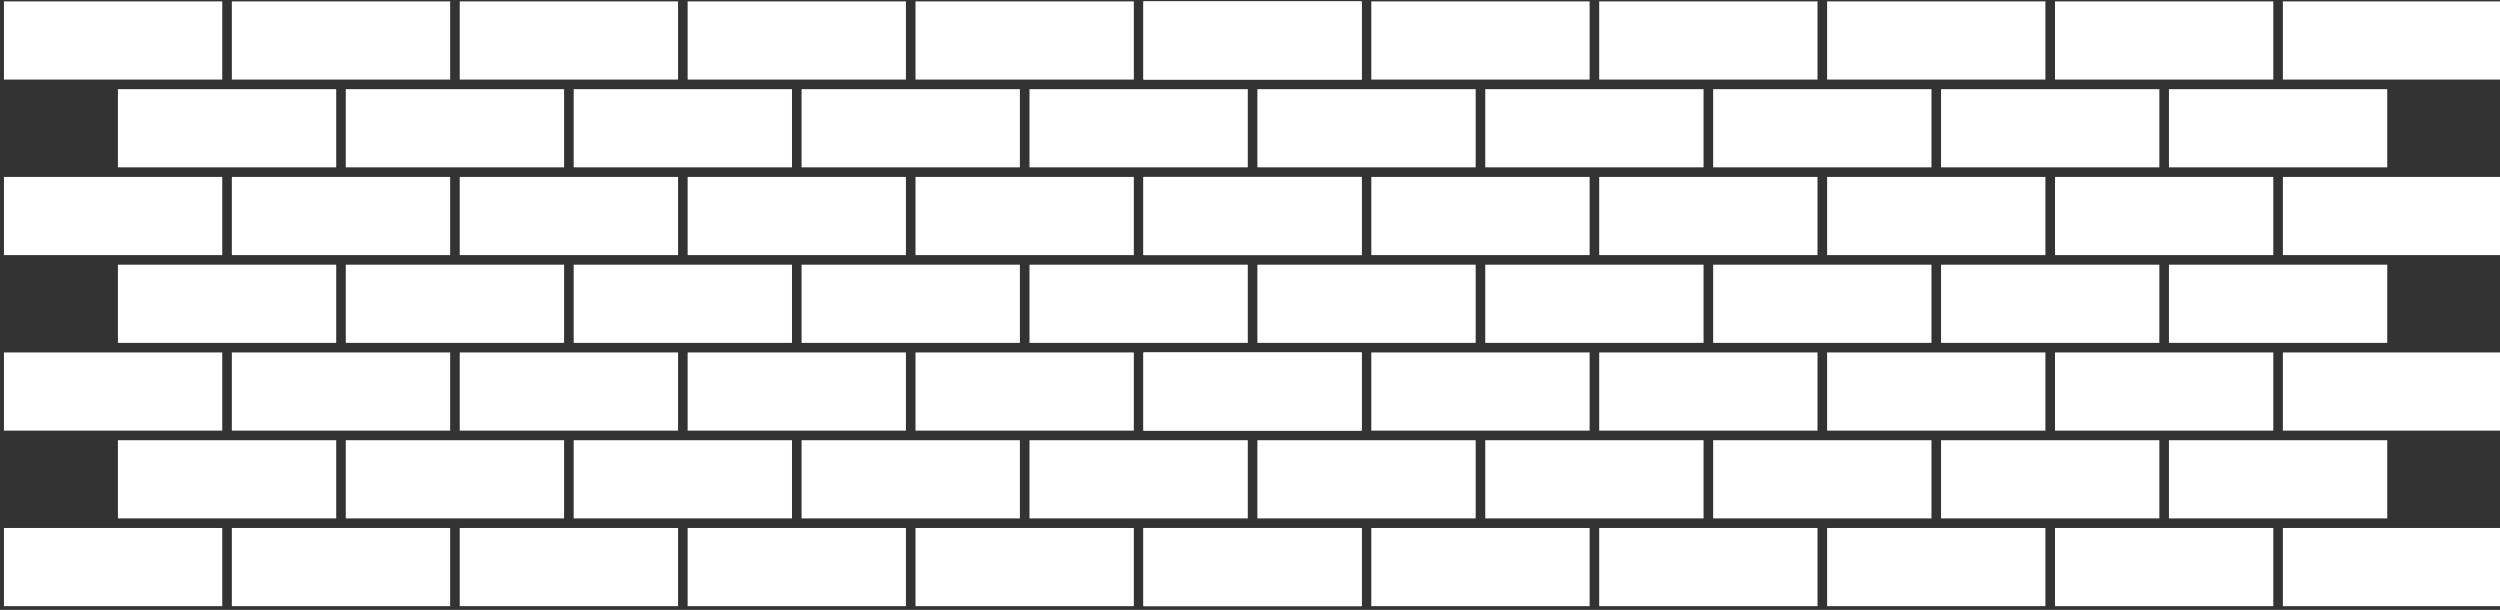 <?xml version="1.0" encoding="utf-8"?>
<!-- Generator: Adobe Illustrator 16.0.0, SVG Export Plug-In . SVG Version: 6.00 Build 0)  -->
<!DOCTYPE svg PUBLIC "-//W3C//DTD SVG 1.1//EN" "http://www.w3.org/Graphics/SVG/1.1/DTD/svg11.dtd">
<svg version="1.1" id="レイヤー_1" xmlns="http://www.w3.org/2000/svg" xmlns:xlink="http://www.w3.org/1999/xlink" x="0px"
	 y="0px" width="338.08px" height="82.473px" viewBox="0 0 338.08 82.473" enable-background="new 0 0 338.08 82.473"
	 xml:space="preserve">
<rect x="0" y="0" width="338.08" height="82.473" fill="#333333" stroke="none"/>
<rect x="0.534" y="0.188" fill="#FFFFFF" width="29.521" height="10.572"/>
<rect x="31.353" y="0.188" fill="#FFFFFF" width="29.521" height="10.572"/>
<rect x="62.171" y="0.188" fill="#FFFFFF" width="29.523" height="10.572"/>
<rect x="92.99" y="0.188" fill="#FFFFFF" width="29.522" height="10.572"/>
<rect x="123.808" y="0.188" fill="#FFFFFF" width="29.521" height="10.572"/>
<rect x="154.627" y="0.188" fill="#FFFFFF" width="29.521" height="10.572"/>
<rect x="0.534" y="23.926" fill="#FFFFFF" width="29.521" height="10.572"/>
<rect x="15.945" y="12.058" fill="#FFFFFF" width="29.521" height="10.572"/>
<rect x="31.353" y="23.926" fill="#FFFFFF" width="29.521" height="10.572"/>
<rect x="46.761" y="12.058" fill="#FFFFFF" width="29.523" height="10.572"/>
<rect x="62.171" y="23.926" fill="#FFFFFF" width="29.523" height="10.572"/>
<rect x="77.58" y="12.058" fill="#FFFFFF" width="29.522" height="10.572"/>
<rect x="92.99" y="23.926" fill="#FFFFFF" width="29.522" height="10.572"/>
<rect x="108.399" y="12.058" fill="#FFFFFF" width="29.522" height="10.572"/>
<rect x="123.808" y="23.926" fill="#FFFFFF" width="29.521" height="10.572"/>
<rect x="139.219" y="12.058" fill="#FFFFFF" width="29.521" height="10.572"/>
<rect x="154.627" y="23.926" fill="#FFFFFF" width="29.521" height="10.572"/>
<rect x="0.534" y="47.663" fill="#FFFFFF" width="29.521" height="10.571"/>
<rect x="15.945" y="35.794" fill="#FFFFFF" width="29.521" height="10.572"/>
<rect x="31.353" y="47.663" fill="#FFFFFF" width="29.521" height="10.571"/>
<rect x="46.761" y="35.794" fill="#FFFFFF" width="29.523" height="10.572"/>
<rect x="62.171" y="47.663" fill="#FFFFFF" width="29.523" height="10.571"/>
<rect x="77.58" y="35.794" fill="#FFFFFF" width="29.522" height="10.572"/>
<rect x="92.99" y="47.663" fill="#FFFFFF" width="29.522" height="10.571"/>
<rect x="108.399" y="35.794" fill="#FFFFFF" width="29.522" height="10.572"/>
<rect x="123.808" y="47.663" fill="#FFFFFF" width="29.521" height="10.571"/>
<rect x="139.219" y="35.794" fill="#FFFFFF" width="29.521" height="10.572"/>
<rect x="154.627" y="47.663" fill="#FFFFFF" width="29.521" height="10.571"/>
<rect x="0.534" y="71.4" fill="#FFFFFF" width="29.521" height="10.572"/>
<rect x="15.945" y="59.531" fill="#FFFFFF" width="29.521" height="10.573"/>
<rect x="31.353" y="71.4" fill="#FFFFFF" width="29.521" height="10.572"/>
<rect x="46.761" y="59.531" fill="#FFFFFF" width="29.523" height="10.573"/>
<rect x="62.171" y="71.4" fill="#FFFFFF" width="29.523" height="10.572"/>
<rect x="77.58" y="59.531" fill="#FFFFFF" width="29.522" height="10.573"/>
<rect x="92.99" y="71.4" fill="#FFFFFF" width="29.522" height="10.572"/>
<rect x="108.399" y="59.531" fill="#FFFFFF" width="29.522" height="10.573"/>
<rect x="123.808" y="71.4" fill="#FFFFFF" width="29.521" height="10.572"/>
<rect x="139.219" y="59.531" fill="#FFFFFF" width="29.521" height="10.573"/>
<rect x="154.627" y="71.4" fill="#FFFFFF" width="29.521" height="10.572"/>
<rect x="154.629" y="0.188" fill="#FFFFFF" width="29.521" height="10.572"/>
<rect x="185.445" y="0.188" fill="#FFFFFF" width="29.522" height="10.572"/>
<rect x="216.264" y="0.188" fill="#FFFFFF" width="29.521" height="10.572"/>
<rect x="247.084" y="0.188" fill="#FFFFFF" width="29.521" height="10.572"/>
<rect x="277.902" y="0.188" fill="#FFFFFF" width="29.522" height="10.572"/>
<rect x="308.719" y="0.188" fill="#FFFFFF" width="29.522" height="10.572"/>
<rect x="154.629" y="23.926" fill="#FFFFFF" width="29.521" height="10.572"/>
<rect x="170.038" y="12.058" fill="#FFFFFF" width="29.521" height="10.572"/>
<rect x="185.445" y="23.926" fill="#FFFFFF" width="29.522" height="10.572"/>
<rect x="200.854" y="12.058" fill="#FFFFFF" width="29.521" height="10.572"/>
<rect x="216.264" y="23.926" fill="#FFFFFF" width="29.521" height="10.572"/>
<rect x="231.674" y="12.058" fill="#FFFFFF" width="29.522" height="10.572"/>
<rect x="247.084" y="23.926" fill="#FFFFFF" width="29.521" height="10.572"/>
<rect x="262.492" y="12.058" fill="#FFFFFF" width="29.522" height="10.572"/>
<rect x="277.902" y="23.926" fill="#FFFFFF" width="29.522" height="10.572"/>
<rect x="293.312" y="12.058" fill="#FFFFFF" width="29.52" height="10.572"/>
<rect x="308.719" y="23.926" fill="#FFFFFF" width="29.522" height="10.572"/>
<rect x="154.629" y="47.663" fill="#FFFFFF" width="29.521" height="10.571"/>
<rect x="170.038" y="35.794" fill="#FFFFFF" width="29.521" height="10.572"/>
<rect x="185.445" y="47.663" fill="#FFFFFF" width="29.522" height="10.571"/>
<rect x="200.854" y="35.794" fill="#FFFFFF" width="29.521" height="10.572"/>
<rect x="216.264" y="47.663" fill="#FFFFFF" width="29.521" height="10.571"/>
<rect x="231.674" y="35.794" fill="#FFFFFF" width="29.522" height="10.572"/>
<rect x="247.084" y="47.663" fill="#FFFFFF" width="29.521" height="10.571"/>
<rect x="262.492" y="35.794" fill="#FFFFFF" width="29.522" height="10.572"/>
<rect x="277.902" y="47.663" fill="#FFFFFF" width="29.522" height="10.571"/>
<rect x="293.312" y="35.794" fill="#FFFFFF" width="29.52" height="10.572"/>
<rect x="308.719" y="47.663" fill="#FFFFFF" width="29.522" height="10.571"/>
<rect x="154.629" y="71.4" fill="#FFFFFF" width="29.521" height="10.572"/>
<rect x="170.038" y="59.531" fill="#FFFFFF" width="29.521" height="10.573"/>
<rect x="185.445" y="71.4" fill="#FFFFFF" width="29.522" height="10.572"/>
<rect x="200.854" y="59.531" fill="#FFFFFF" width="29.521" height="10.573"/>
<rect x="216.264" y="71.4" fill="#FFFFFF" width="29.521" height="10.572"/>
<rect x="231.674" y="59.531" fill="#FFFFFF" width="29.522" height="10.573"/>
<rect x="247.084" y="71.4" fill="#FFFFFF" width="29.521" height="10.572"/>
<rect x="262.492" y="59.531" fill="#FFFFFF" width="29.522" height="10.573"/>
<rect x="277.902" y="71.4" fill="#FFFFFF" width="29.522" height="10.572"/>
<rect x="293.312" y="59.531" fill="#FFFFFF" width="29.52" height="10.573"/>
<rect x="308.719" y="71.4" fill="#FFFFFF" width="29.522" height="10.572"/>
</svg>
